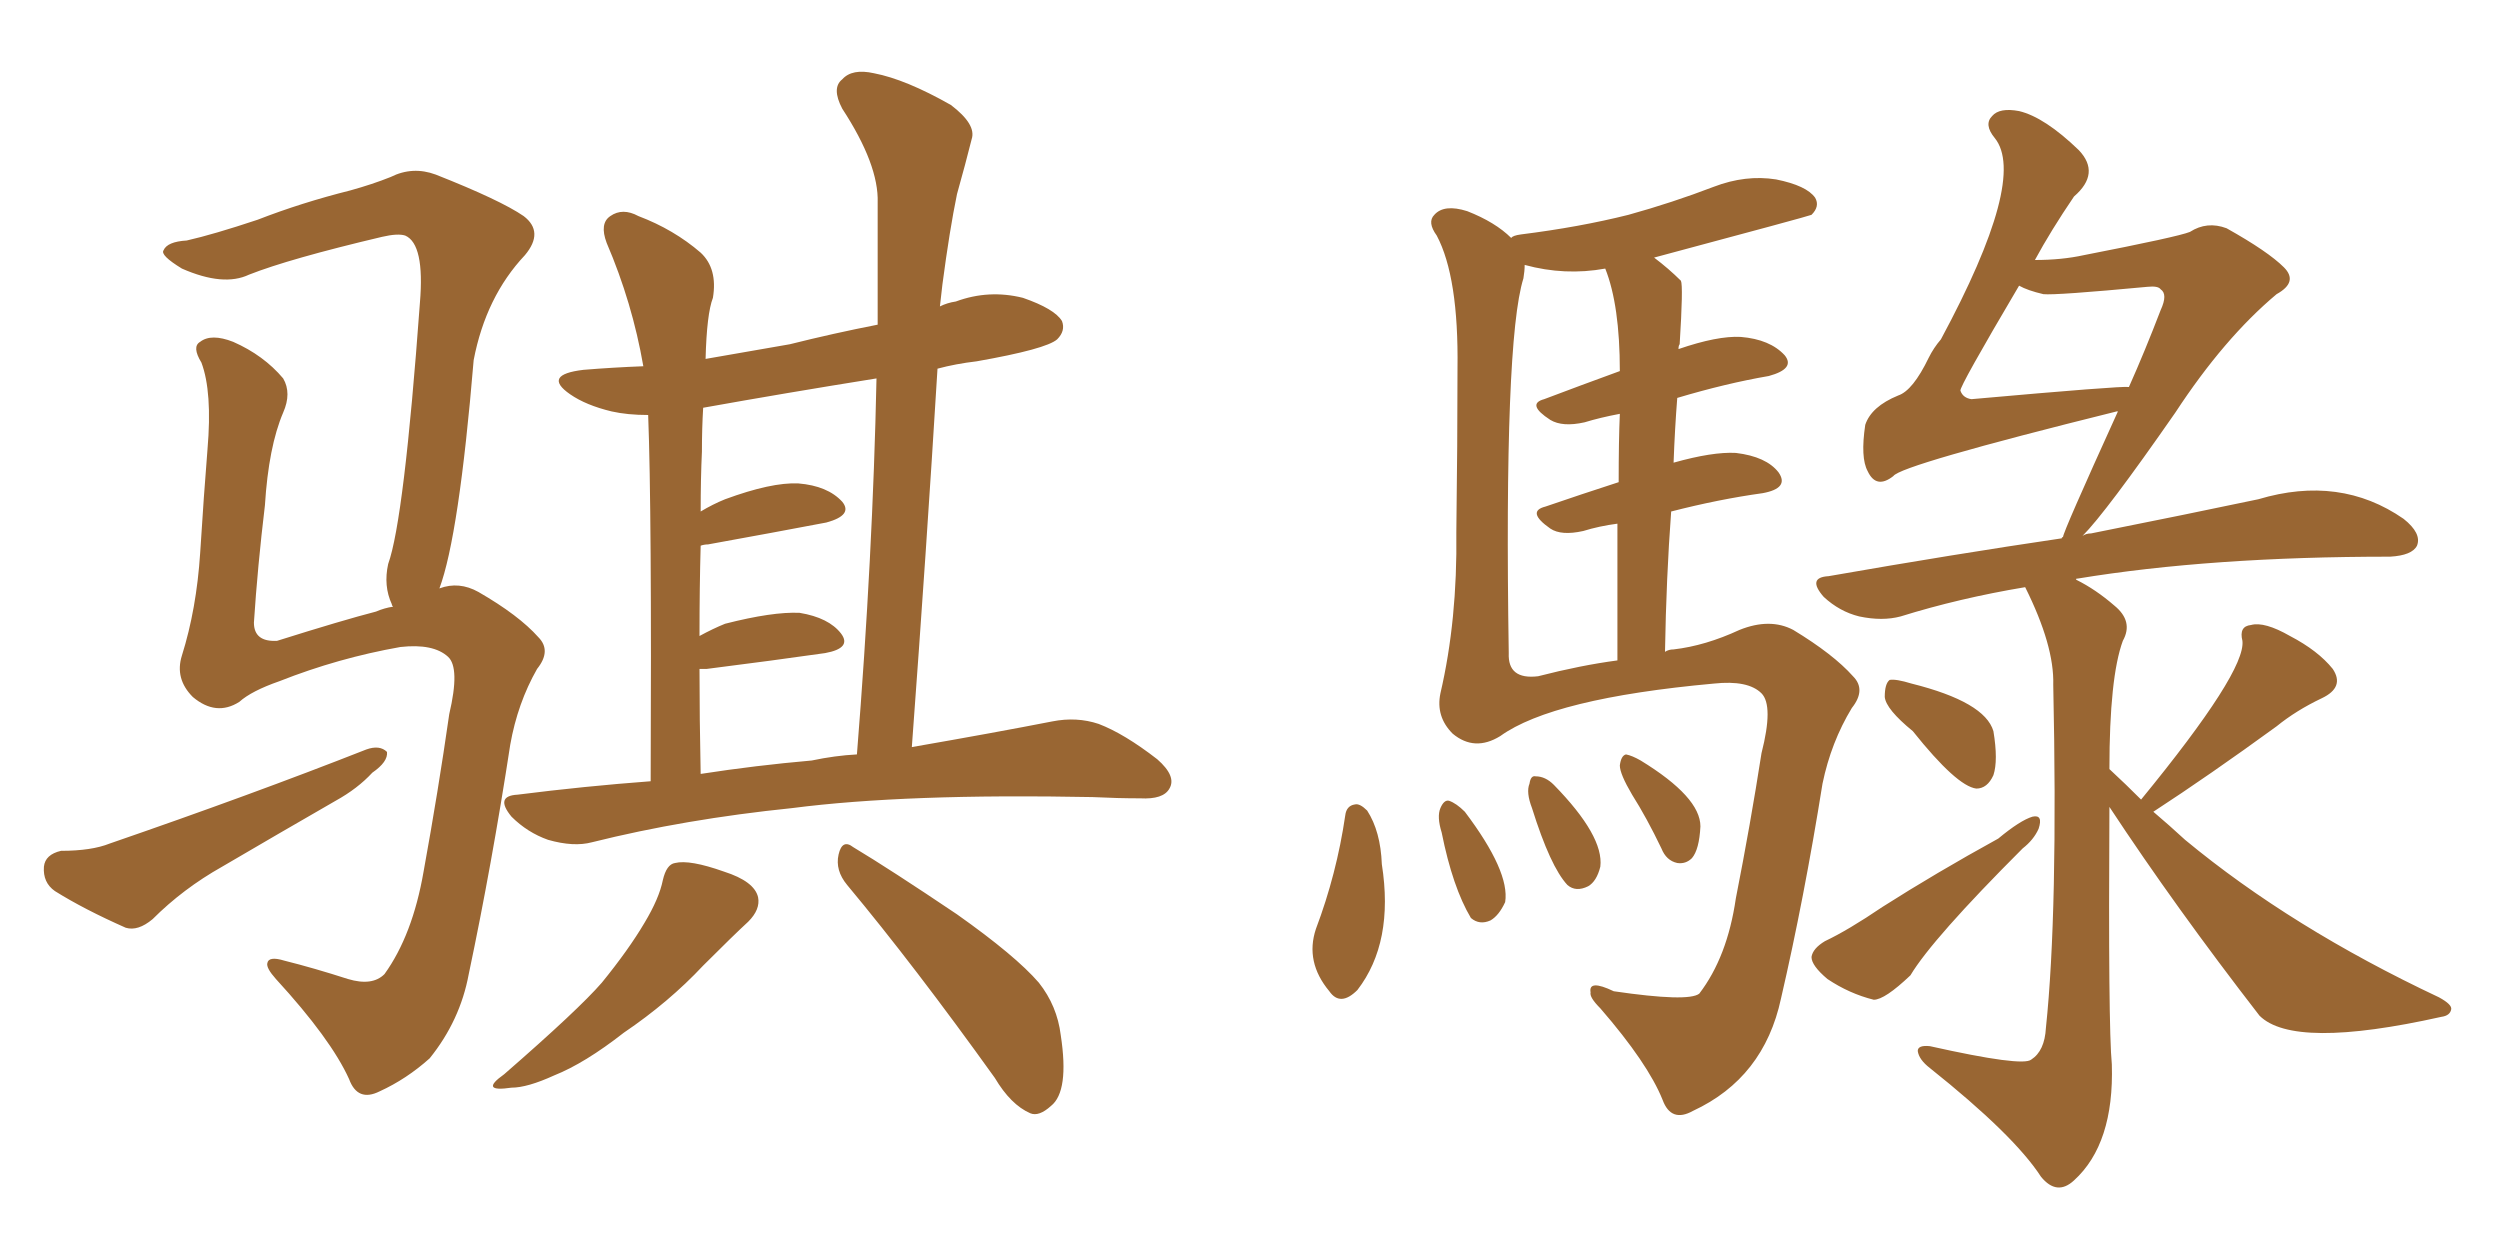 <svg xmlns="http://www.w3.org/2000/svg" xmlns:xlink="http://www.w3.org/1999/xlink" width="300" height="150"><path fill="#996633" padding="10" d="M78.08 93.75L78.08 93.75Q78.22 61.23 77.78 49.80L77.78 49.80Q75.29 49.80 73.39 49.37L73.39 49.37Q70.31 48.63 68.41 47.31L68.41 47.31Q65.04 44.97 70.02 44.38L70.02 44.38Q73.54 44.09 77.20 43.95L77.20 43.95Q75.88 36.33 72.80 29.15L72.80 29.15Q71.92 26.81 73.24 25.93L73.24 25.93Q74.71 24.90 76.61 25.93L76.61 25.93Q80.86 27.54 84.08 30.32L84.08 30.32Q86.13 32.23 85.55 35.74L85.55 35.74Q84.81 37.65 84.67 43.07L84.67 43.07Q89.79 42.19 94.78 41.31L94.78 41.31Q100.05 39.99 105.32 38.96L105.32 38.96Q105.32 31.49 105.32 24.32L105.32 24.32Q105.47 19.78 101.07 13.04L101.07 13.04Q99.76 10.55 101.07 9.52L101.07 9.52Q102.25 8.20 104.88 8.79L104.88 8.79Q108.69 9.52 114.11 12.60L114.11 12.60Q117.19 14.94 116.60 16.70L116.60 16.70Q115.87 19.63 114.84 23.29L114.84 23.29Q113.96 27.54 113.09 34.13L113.09 34.13Q112.94 35.30 112.79 36.77L112.79 36.77Q113.67 36.33 114.70 36.18L114.70 36.18Q118.65 34.72 122.75 35.74L122.75 35.74Q126.56 37.06 127.44 38.53L127.44 38.53Q127.88 39.70 126.86 40.72L126.86 40.72Q125.54 41.89 117.19 43.36L117.19 43.36Q114.70 43.65 112.50 44.24L112.50 44.24Q111.18 65.92 109.42 89.65L109.42 89.65Q119.53 87.89 126.27 86.57L126.27 86.57Q129.20 85.99 131.84 86.87L131.84 86.87Q134.91 88.04 138.87 91.11L138.87 91.11Q141.21 93.16 140.33 94.63L140.33 94.63Q139.60 95.95 136.82 95.80L136.82 95.80Q134.18 95.80 131.10 95.65L131.10 95.65Q108.69 95.21 95.07 96.97L95.07 96.97Q82.18 98.29 71.04 101.07L71.04 101.07Q68.85 101.66 65.77 100.78L65.77 100.78Q63.28 99.90 61.38 98.00L61.38 98.00Q59.33 95.51 62.11 95.36L62.11 95.36Q70.17 94.34 78.08 93.75ZM97.41 91.26L97.41 91.26Q100.20 90.67 102.83 90.53L102.83 90.53Q104.74 66.65 105.18 45.41L105.18 45.41Q94.19 47.17 84.38 48.93L84.38 48.93Q84.23 51.42 84.23 54.20L84.23 54.20Q84.08 57.42 84.08 61.38L84.08 61.38Q85.55 60.50 87.01 59.91L87.01 59.91Q92.58 57.86 95.80 58.01L95.80 58.01Q99.32 58.30 101.07 60.21L101.07 60.21Q102.39 61.82 99.17 62.70L99.17 62.70Q93.02 63.87 84.96 65.33L84.96 65.33Q84.52 65.33 84.08 65.48L84.08 65.48Q83.94 70.46 83.94 76.32L83.94 76.32Q85.55 75.44 87.01 74.85L87.01 74.85Q92.72 73.39 95.95 73.54L95.95 73.54Q99.46 74.12 100.93 76.03L100.93 76.03Q102.25 77.78 99.02 78.37L99.02 78.37Q92.87 79.25 84.81 80.27L84.81 80.27Q84.08 80.27 83.94 80.27L83.94 80.27Q83.94 86.13 84.08 92.87L84.08 92.87Q90.67 91.85 97.41 91.26ZM79.54 105.62L79.54 105.62Q79.98 103.71 81.01 103.56L81.01 103.56Q82.76 103.13 86.87 104.59L86.87 104.59Q90.53 105.76 90.97 107.67L90.97 107.67Q91.26 109.13 89.79 110.60L89.79 110.60Q88.04 112.21 84.38 115.87L84.38 115.87Q80.27 120.26 74.85 123.93L74.85 123.93Q70.17 127.59 66.50 129.05L66.50 129.05Q63.28 130.52 61.38 130.52L61.38 130.52Q57.42 131.10 60.50 128.91L60.50 128.91Q69.43 121.14 72.22 117.92L72.22 117.92Q75.44 113.96 77.34 110.74L77.34 110.74Q79.10 107.81 79.54 105.62ZM101.66 106.20L101.66 106.20Q100.20 104.44 100.63 102.54L100.63 102.54Q101.07 100.63 102.39 101.66L102.39 101.66Q106.79 104.30 114.84 109.72L114.84 109.72Q121.88 114.70 124.66 117.92L124.66 117.92Q126.86 120.70 127.29 124.22L127.29 124.22Q128.32 130.96 126.12 132.71L126.12 132.71Q124.66 134.03 123.63 133.59L123.63 133.59Q121.29 132.57 119.38 129.35L119.38 129.35Q109.72 115.87 101.66 106.20ZM7.32 102.10L7.32 102.10Q10.99 102.10 13.18 101.22L13.18 101.22Q30.18 95.36 43.95 89.94L43.95 89.94Q45.56 89.36 46.44 90.23L46.44 90.23Q46.58 91.41 44.68 92.72L44.68 92.72Q42.92 94.63 40.28 96.09L40.28 96.09Q33.40 100.05 26.66 104.00L26.66 104.00Q21.97 106.64 18.31 110.30L18.31 110.30Q16.55 111.77 15.09 111.33L15.09 111.33Q10.11 109.13 6.59 106.93L6.59 106.93Q5.13 105.91 5.27 104.00L5.27 104.00Q5.42 102.54 7.32 102.10ZM52.73 70.61L52.73 70.61L52.73 70.61Q55.08 69.73 57.42 71.04L57.42 71.04Q62.26 73.83 64.60 76.46L64.60 76.46Q66.21 78.08 64.45 80.27L64.45 80.27Q62.11 84.38 61.23 89.36L61.23 89.36Q59.03 103.71 56.25 116.89L56.25 116.89Q55.22 122.46 51.56 127.00L51.56 127.00Q48.78 129.49 45.56 130.96L45.56 130.96Q42.92 132.28 41.89 129.49L41.89 129.49Q39.70 124.66 33.11 117.48L33.11 117.48Q31.93 116.16 32.08 115.58L32.08 115.58Q32.23 114.70 34.13 115.28L34.13 115.28Q37.65 116.16 41.75 117.48L41.75 117.48Q44.68 118.36 46.14 116.89L46.14 116.89Q49.51 112.21 50.83 104.59L50.83 104.59Q52.59 94.92 53.91 85.69L53.91 85.69Q55.22 80.13 53.76 78.81L53.76 78.81Q52.00 77.20 48.05 77.64L48.05 77.64Q40.58 78.96 33.54 81.74L33.54 81.74Q30.18 82.91 28.71 84.23L28.71 84.23Q25.93 85.99 23.14 83.64L23.14 83.64Q20.95 81.45 21.83 78.66L21.83 78.66Q23.58 73.10 24.02 66.36L24.02 66.36Q24.46 59.33 24.90 53.91L24.90 53.91Q25.49 47.02 24.17 43.51L24.17 43.51Q23.00 41.60 24.02 41.02L24.02 41.02Q25.34 39.99 27.98 41.02L27.98 41.02Q31.64 42.63 33.98 45.41L33.98 45.41Q35.01 47.17 33.98 49.51L33.98 49.51Q32.23 53.61 31.79 60.64L31.79 60.64Q30.91 67.97 30.47 74.71L30.47 74.71Q30.47 77.05 33.25 76.90L33.25 76.90Q41.16 74.41 45.12 73.39L45.12 73.39Q46.14 72.95 47.17 72.80L47.17 72.80Q47.02 72.66 47.02 72.51L47.02 72.51Q46.00 70.31 46.58 67.68L46.58 67.68Q48.49 62.40 50.39 36.33L50.39 36.33Q50.98 29.30 48.63 28.27L48.63 28.27Q47.75 27.98 45.85 28.42L45.85 28.42Q34.72 31.05 29.88 32.96L29.88 32.96Q26.81 34.42 21.83 32.23L21.83 32.23Q19.19 30.62 19.63 30.03L19.63 30.03Q20.07 29.00 22.41 28.86L22.41 28.86Q25.63 28.13 30.91 26.37L30.91 26.37Q36.18 24.32 42.04 22.85L42.04 22.85Q44.68 22.12 46.88 21.24L46.88 21.24Q49.51 19.92 52.29 20.95L52.29 20.95Q60.06 24.02 62.84 25.93L62.84 25.93Q65.33 27.83 62.99 30.62L62.99 30.62Q58.30 35.60 56.84 43.21L56.84 43.21Q55.08 64.31 52.73 70.61ZM229.54 87.74L229.54 87.74Q226.32 85.11 226.17 83.64L226.17 83.64Q226.17 82.03 226.76 81.59L226.76 81.59Q227.49 81.45 229.39 82.03L229.39 82.03Q238.18 84.23 239.21 87.74L239.21 87.74Q239.79 91.26 239.21 93.02L239.21 93.02Q238.48 94.63 237.16 94.63L237.16 94.63Q234.81 94.34 229.54 87.74ZM239.79 100.63L239.79 100.63Q242.43 98.44 243.90 98.00L243.90 98.00Q245.21 97.71 244.63 99.46L244.63 99.46Q244.04 100.78 242.72 101.81L242.72 101.81Q231.88 112.65 229.25 117.04L229.25 117.04Q226.17 119.97 224.85 119.97L224.85 119.97Q221.92 119.24 219.29 117.48L219.29 117.48Q217.38 115.87 217.38 114.84L217.38 114.84Q217.53 113.82 218.99 112.94L218.99 112.94Q221.78 111.62 225.88 108.84L225.88 108.84Q232.32 104.74 239.79 100.63ZM256.93 95.95L256.93 95.95Q269.53 80.57 269.09 76.90L269.09 76.90Q268.65 75.15 270.12 75L270.12 75Q271.73 74.56 274.80 76.32L274.80 76.32Q278.17 78.08 279.93 80.27L279.93 80.27Q281.40 82.47 278.61 83.79L278.61 83.79Q275.54 85.25 273.19 87.16L273.19 87.16Q265.14 93.02 258.40 97.41L258.40 97.41Q260.30 99.02 262.21 100.78L262.21 100.78Q274.95 111.33 292.68 119.68L292.68 119.68Q294.29 120.56 294.14 121.14L294.14 121.14Q293.99 121.88 292.97 122.02L292.97 122.02Q275.24 125.98 271.14 121.88L271.14 121.88Q261.04 108.84 253.13 96.83L253.13 96.83Q252.98 123.19 253.42 127.73L253.42 127.73Q253.71 137.26 248.88 141.65L248.88 141.65Q246.83 143.55 244.92 141.21L244.92 141.21Q241.70 136.23 231.59 128.17L231.59 128.17Q230.27 127.15 230.13 126.12L230.13 126.12Q230.13 125.39 231.59 125.54L231.59 125.54Q242.72 128.03 243.75 127.15L243.75 127.15Q245.36 126.12 245.51 123.34L245.51 123.34Q246.97 109.42 246.39 82.18L246.39 82.18Q246.53 77.49 243.02 70.46L243.02 70.46Q235.11 71.78 228.08 73.97L228.08 73.97Q225.88 74.56 223.10 73.97L223.10 73.97Q220.75 73.39 218.85 71.63L218.85 71.63Q216.80 69.29 219.43 69.14L219.43 69.14Q234.52 66.50 247.41 64.60L247.41 64.60Q247.41 64.45 247.56 64.45L247.56 64.45Q247.56 63.87 254.15 49.37L254.15 49.37Q254.00 49.37 254.00 49.37L254.00 49.37Q228.08 55.81 227.20 57.13L227.20 57.13Q225.15 58.74 224.12 56.54L224.12 56.54Q223.24 54.93 223.83 50.98L223.83 50.98Q224.56 48.78 227.78 47.46L227.78 47.46Q229.54 46.88 231.45 42.92L231.45 42.92Q232.03 41.75 232.91 40.72L232.91 40.72Q243.31 21.39 239.36 16.55L239.36 16.55Q238.04 14.94 239.06 13.92L239.06 13.92Q239.94 12.89 242.29 13.33L242.29 13.33Q245.36 14.06 249.46 18.02L249.46 18.02Q252.10 20.80 248.88 23.58L248.88 23.58Q246.09 27.69 244.19 31.20L244.19 31.20Q247.41 31.20 250.05 30.62L250.05 30.62Q261.33 28.42 262.79 27.83L262.79 27.83Q264.84 26.51 267.19 27.39L267.19 27.39Q272.17 30.18 274.07 32.08L274.07 32.08Q275.83 33.84 273.19 35.30L273.19 35.30Q266.89 40.58 261.04 49.51L261.04 49.51Q252.69 61.52 249.90 64.31L249.90 64.31Q250.34 64.01 250.93 64.01L250.93 64.01Q262.65 61.67 271.00 59.91L271.00 59.91Q280.81 56.98 288.43 62.26L288.43 62.26Q290.63 64.01 290.04 65.48L290.04 65.48Q289.45 66.65 286.82 66.80L286.82 66.80Q265.28 66.80 249.32 69.43L249.32 69.43Q249.02 69.43 249.17 69.58L249.17 69.58Q251.51 70.75 253.71 72.66L253.71 72.66Q256.05 74.56 254.74 76.90L254.74 76.90Q253.13 81.30 253.13 92.29L253.13 92.29Q255.18 94.19 256.93 95.95ZM245.21 35.30L245.21 35.30Q243.31 34.86 242.29 34.28L242.29 34.28Q235.11 46.44 235.25 46.88L235.25 46.88Q235.55 47.75 236.57 47.90L236.57 47.90Q254.59 46.29 255.47 46.44L255.47 46.44Q257.37 42.19 259.28 37.21L259.28 37.21Q260.16 35.30 259.28 34.72L259.28 34.72Q258.98 34.28 257.67 34.42L257.67 34.42Q246.68 35.45 245.21 35.30ZM161.43 97.85L161.43 97.85Q161.57 96.68 162.60 96.53L162.60 96.53Q163.18 96.39 164.06 97.27L164.06 97.27Q165.67 99.76 165.82 103.71L165.82 103.71Q167.29 113.09 162.89 118.80L162.89 118.80Q160.84 120.85 159.52 118.95L159.52 118.95Q156.59 115.43 157.91 111.47L157.91 111.47Q160.40 104.88 161.43 97.85ZM173.00 99.90L173.00 99.90Q172.41 98.00 172.85 96.97L172.85 96.97Q173.29 95.95 173.88 96.09L173.88 96.09Q174.76 96.39 175.78 97.41L175.78 97.41Q181.20 104.59 180.62 108.25L180.62 108.25Q179.88 109.86 178.86 110.45L178.86 110.45Q177.54 111.04 176.51 110.16L176.51 110.16Q174.32 106.49 173.00 99.90ZM183.84 96.97L183.84 96.97Q183.11 95.07 183.54 94.04L183.54 94.04Q183.69 93.02 184.28 93.16L184.28 93.16Q185.45 93.16 186.47 94.19L186.47 94.19Q192.48 100.34 192.04 104.00L192.04 104.00Q191.60 105.76 190.58 106.35L190.58 106.35Q189.11 107.08 188.09 106.20L188.09 106.20Q186.04 104.00 183.84 96.97ZM195.85 95.36L195.85 95.36Q194.38 92.87 194.38 91.85L194.38 91.85Q194.53 90.67 195.12 90.53L195.12 90.53Q195.85 90.67 196.88 91.26L196.88 91.26Q204.05 95.65 204.05 99.17L204.05 99.17Q203.91 101.95 203.03 102.98L203.03 102.98Q202.29 103.71 201.27 103.56L201.27 103.56Q199.95 103.27 199.37 101.81L199.37 101.81Q197.61 98.14 195.85 95.36ZM181.35 28.56L181.35 28.56Q181.49 28.27 182.52 28.13L182.52 28.13Q189.55 27.25 195.41 25.78L195.41 25.78Q200.68 24.32 205.66 22.41L205.66 22.41Q209.47 20.95 213.13 21.53L213.13 21.53Q216.80 22.27 217.82 23.73L217.82 23.73Q218.41 24.76 217.38 25.78L217.38 25.78Q217.09 25.93 198.49 30.91L198.49 30.91Q200.24 32.23 201.71 33.69L201.71 33.69Q202.00 34.28 201.56 41.31L201.56 41.31Q201.42 41.46 201.42 41.89L201.42 41.89Q206.10 40.28 208.89 40.43L208.89 40.43Q212.40 40.72 214.16 42.63L214.16 42.63Q215.48 44.24 212.26 45.12L212.26 45.12Q207.13 46.00 201.27 47.75L201.27 47.75Q200.98 51.42 200.83 55.52L200.83 55.52Q205.52 54.20 208.30 54.35L208.30 54.35Q211.96 54.79 213.43 56.69L213.43 56.69Q214.75 58.59 211.52 59.18L211.52 59.18Q206.25 59.91 200.54 61.38L200.54 61.38Q199.95 69.29 199.80 78.22L199.80 78.22Q200.24 77.93 200.83 77.93L200.83 77.93Q204.64 77.49 208.74 75.59L208.74 75.59Q212.40 74.12 215.19 75.59L215.19 75.59Q220.02 78.52 222.36 81.15L222.36 81.15Q223.97 82.76 222.22 84.96L222.22 84.96Q219.73 89.06 218.70 94.04L218.70 94.04Q216.50 107.81 213.72 119.82L213.72 119.82Q211.67 129.35 203.17 133.30L203.17 133.30Q200.54 134.77 199.51 131.98L199.51 131.98Q197.75 127.59 192.04 121.00L192.04 121.00Q190.72 119.68 190.87 119.09L190.87 119.09Q190.58 117.48 193.65 118.95L193.65 118.95Q202.59 120.26 203.91 119.24L203.91 119.24Q207.28 114.84 208.30 107.81L208.30 107.81Q210.06 98.88 211.38 90.38L211.38 90.38Q212.84 84.67 211.38 83.20L211.38 83.20Q209.77 81.59 205.66 82.03L205.66 82.03Q186.33 83.79 180.03 88.33L180.03 88.33Q176.95 90.23 174.32 88.04L174.32 88.04Q172.27 85.99 172.85 83.20L172.85 83.20Q174.90 74.41 174.76 63.87L174.76 63.87Q174.90 53.03 174.90 44.24L174.90 44.24Q175.05 33.25 172.41 28.27L172.41 28.27Q171.24 26.66 172.12 25.78L172.12 25.78Q173.29 24.46 176.07 25.34L176.07 25.34Q179.44 26.66 181.35 28.56ZM184.57 81.15L184.57 81.15L184.57 81.15Q189.70 79.83 194.09 79.25L194.09 79.25Q194.09 69.58 194.09 62.84L194.09 62.84Q191.89 63.13 189.99 63.72L189.99 63.72Q187.35 64.31 186.04 63.43L186.04 63.43Q183.11 61.38 185.45 60.79L185.45 60.79Q189.70 59.33 194.24 57.86L194.24 57.86Q194.24 52.88 194.38 49.66L194.38 49.66Q192.04 50.10 190.14 50.68L190.14 50.68Q187.50 51.27 186.04 50.39L186.04 50.39Q183.11 48.49 185.30 47.90L185.30 47.90Q189.55 46.29 194.38 44.53L194.38 44.53Q194.38 36.62 192.63 32.23L192.63 32.23Q187.79 33.11 182.96 31.79L182.96 31.79Q182.96 32.52 182.81 33.40L182.81 33.40Q180.47 40.87 181.05 78.37L181.05 78.37Q180.91 81.59 184.57 81.15Z"/></svg>